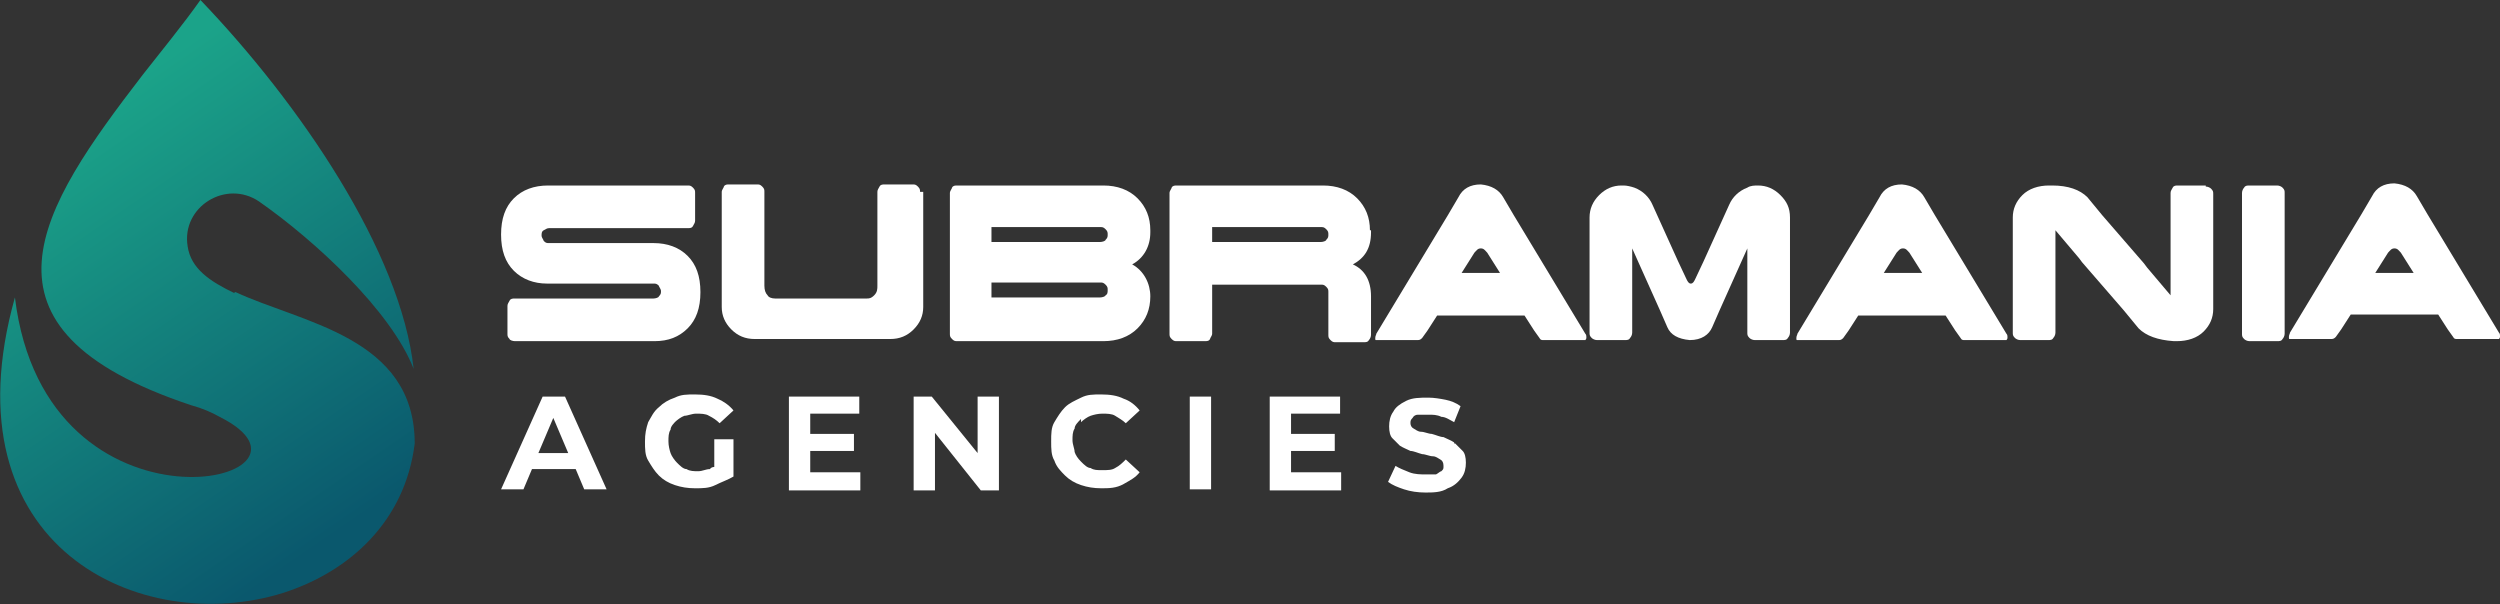 <?xml version="1.0" encoding="UTF-8"?>
<svg id="Layer_1" xmlns="http://www.w3.org/2000/svg" width="234.5" height="56.7" xmlns:xmpTPg="http://ns.adobe.com/xap/1.0/t/pg/" xmlns:xmpMM="http://ns.adobe.com/xap/1.0/mm/" xmlns:xmpGImg="http://ns.adobe.com/xap/1.0/g/img/" xmlns:xmpG="http://ns.adobe.com/xap/1.0/g/" xmlns:xmp="http://ns.adobe.com/xap/1.0/" xmlns:xlink="http://www.w3.org/1999/xlink" xmlns:x="adobe:ns:meta/" xmlns:stRef="http://ns.adobe.com/xap/1.0/sType/ResourceRef#" xmlns:stEvt="http://ns.adobe.com/xap/1.0/sType/ResourceEvent#" xmlns:stDim="http://ns.adobe.com/xap/1.0/sType/Dimensions#" xmlns:rdf="http://www.w3.org/1999/02/22-rdf-syntax-ns#" xmlns:pdf="http://ns.adobe.com/pdf/1.3/" xmlns:illustrator="http://ns.adobe.com/illustrator/1.0/" xmlns:dc="http://purl.org/dc/elements/1.1/" version="1.1" viewBox="0 0 234.5 56.7">
  <rect x="0" y="0" width="234.5" height="56.7" fill="#333333" stroke="none"/>
  <!-- Generator: Adobe Illustrator 29.5.1, SVG Export Plug-In . SVG Version: 2.1.0 Build 141)  -->
  <defs>
    <style>
      .st0 {
        fill: #fff;
      }

      .st1 {
        fill: url(#linear-gradient);
        fill-rule: evenodd;
      }
    </style>
    <linearGradient id="linear-gradient" x1="4.3" y1="362" x2="30.2" y2="399.8" gradientTransform="translate(0 -348.8)" gradientUnits="userSpaceOnUse">
      <stop offset="0" stop-color="#1ba389"/>
      <stop offset="1" stop-color="#0a586d"/>
    </linearGradient>
  </defs>
  <path class="st1" d="M22,27.5c-2.3-1.1-4.1-2.3-4.4-4.4-.6-3.7,3.6-6.3,6.7-4.2,5.3,3.7,12.4,10.3,14.5,15.7C37.6,23.6,28.1,9.7,18.8,0c-1.7,2.4-3.6,4.7-5.4,7C3.7,19.6-3.7,30.8,17.9,38c1.1.3,2,.7,2.7,1.1,12,6-16.3,12.6-19.2-11.2-6.6,23.5,11.9,31.9,25.2,27.7,6.2-2,11.4-6.7,12.3-14,0-10-10.6-11.3-16.8-14.2h-.1Z"/>
  <g>
    <path class="st0" d="M51.4,26.6h9.9c.2,0,.3,0,.5.2,0,.1.2.3.2.5s0,.3-.2.5c0,.1-.3.2-.5.2h-13c-.2,0-.4,0-.5.2s-.2.3-.2.5v2.6c0,.2,0,.3.2.5,0,.1.3.2.5.2h13.1c1.3,0,2.3-.4,3.1-1.2.8-.8,1.2-1.9,1.2-3.4s-.4-2.6-1.2-3.4c-.8-.8-1.9-1.2-3.2-1.2h-9.8c-.2,0-.3,0-.5-.2,0-.1-.2-.3-.2-.5s0-.4.2-.5.3-.2.5-.2h13c.2,0,.4,0,.5-.2s.2-.3.2-.5v-2.6c0-.2,0-.3-.2-.5s-.3-.2-.5-.2h-13.1c-1.3,0-2.4.4-3.2,1.2-.8.8-1.2,1.9-1.2,3.4s.4,2.6,1.2,3.4,1.9,1.2,3.1,1.2h.1Z"/>
    <path class="st0" d="M86.3,18c0-.2,0-.3-.2-.5s-.3-.2-.5-.2h-2.6c-.2,0-.4,0-.5.2s-.2.3-.2.5v8.8c0,.3,0,.6-.3.9s-.5.3-.7.3h-8.6c-.3,0-.6-.1-.7-.3-.2-.2-.3-.5-.3-.9v-8.8c0-.2,0-.3-.2-.5s-.3-.2-.5-.2h-2.6c-.2,0-.4,0-.5.2,0,.1-.2.3-.2.5v10.8c0,.8.3,1.5.9,2.1s1.3.9,2.2.9h12.7c.9,0,1.6-.3,2.2-.9s.9-1.3.9-2.1v-10.8h-.3Z"/>
    <path class="st0" d="M107.9,21.6c0-1.2-.4-2.2-1.2-3-.8-.8-1.9-1.2-3.2-1.2h-13.7c-.2,0-.4,0-.5.2,0,.1-.2.3-.2.5v13.2c0,.2,0,.3.2.5s.3.2.5.2h13.7c1.3,0,2.4-.4,3.2-1.2s1.2-1.8,1.2-3-.6-2.4-1.7-3c1.1-.6,1.7-1.7,1.7-3h0v-.2ZM103.7,27.7c0,.1-.3.2-.5.2h-10.2v-1.4h10.2c.2,0,.3,0,.5.2s.2.3.2.5,0,.4-.2.5h0ZM103.7,22.5c0,.1-.3.2-.5.2h-10.2v-1.4h10.2c.2,0,.3,0,.5.2s.2.3.2.5,0,.3-.2.5Z"/>
    <path class="st0" d="M128.5,21.6c0-1.2-.4-2.2-1.2-3s-1.9-1.2-3.2-1.2h-13.7c-.2,0-.4,0-.5.2,0,.1-.2.3-.2.5v13.2c0,.2,0,.3.2.5s.3.2.5.2h2.6c.2,0,.4,0,.5-.2,0-.1.2-.3.2-.5v-4.6h10.2c.2,0,.3,0,.5.2s.2.3.2.5v4c0,.2,0,.3.2.5s.3.2.5.2h2.6c.2,0,.4,0,.5-.2.1-.1.2-.3.2-.5v-3.6c0-1.5-.6-2.5-1.7-3,1.1-.6,1.7-1.5,1.7-3h0v-.2ZM124.4,22.5c0,.1-.3.2-.5.2h-10.2v-1.4h10.2c.2,0,.3,0,.5.2s.2.3.2.5,0,.3-.2.5h0Z"/>
    <path class="st0" d="M142,20.2l-1-1.7c-.4-.7-1.1-1.1-2.1-1.2-1,0-1.7.4-2.1,1.2l-1,1.7-6.7,11.1c0,.1-.1.2-.1.4s0,.2.1.2h3.9c.2,0,.3-.1.4-.2l.5-.7.9-1.4h8.2l.9,1.4.5.7c.1.2.2.2.4.2h3.9s.1-.1.1-.2c0-.2,0-.3-.1-.4l-6.7-11.1h0ZM137.1,25.6l1.2-1.9c.2-.2.3-.4.6-.4s.4.2.6.4l1.2,1.9h-3.6Z"/>
    <path class="st0" d="M165.1,17.4h-.2c-.3,0-.7,0-1,.2-.8.3-1.4.9-1.7,1.6l-2.4,5.3-.8,1.7c-.1.2-.2.4-.4.4s-.3-.2-.4-.4l-.8-1.7-2.4-5.3c-.3-.7-.9-1.3-1.7-1.6-.3-.1-.7-.2-1-.2h-.2c-.8,0-1.5.3-2.1.9s-.9,1.3-.9,2.1v10.8c0,.2,0,.3.2.5.1.1.3.2.5.2h2.6c.2,0,.4,0,.5-.2.1-.1.2-.3.2-.5v-7.9l2.6,5.8.7,1.6c.3.7,1,1.1,2.1,1.2,1.1,0,1.8-.5,2.1-1.2l.7-1.6,2.6-5.8v7.9c0,.2,0,.3.2.5.1.1.3.2.5.2h2.6c.2,0,.4,0,.5-.2.1-.1.2-.3.2-.5v-10.8c0-.9-.3-1.5-.9-2.1s-1.3-.9-2.1-.9h.2Z"/>
    <path class="st0" d="M181.5,20.2l-1-1.7c-.4-.7-1.1-1.1-2.1-1.2-1,0-1.7.4-2.1,1.2l-1,1.7-6.7,11.1c0,.1-.1.2-.1.4s0,.2.1.2h3.9c.2,0,.3-.1.4-.2l.5-.7.9-1.4h8.2l.9,1.4.5.7c.1.2.2.2.4.2h3.9s.1-.1.1-.2c0-.2,0-.3-.1-.4l-6.7-11.1h0ZM176.7,25.6l1.2-1.9c.2-.2.3-.4.6-.4s.4.2.6.4l1.2,1.9h-3.6Z"/>
    <path class="st0" d="M206.9,17.4h-2.6c-.2,0-.4,0-.5.2s-.2.3-.2.5v9.6l-2.2-2.6-.3-.4-3.9-4.5-1.4-1.7c-.7-.7-1.8-1.1-3.3-1.1h-.3c-1,0-1.9.3-2.5.9s-.9,1.3-.9,2.1v10.8c0,.2,0,.3.2.5.1.1.3.2.5.2h2.6c.2,0,.4,0,.5-.2.1-.1.2-.3.2-.5v-9.6l2.2,2.6.3.4,3.9,4.5,1.4,1.7c.7.7,1.8,1.1,3.3,1.2h.3c1,0,1.9-.3,2.5-.9s.9-1.3.9-2.1v-10.8c0-.2,0-.3-.2-.5-.1-.1-.3-.2-.5-.2h0Z"/>
    <path class="st0" d="M213.6,17.4h-2.6c-.2,0-.4,0-.5.2-.1.1-.2.3-.2.5v13.2c0,.2,0,.3.2.5.1.1.3.2.5.2h2.6c.2,0,.4,0,.5-.2.1-.1.2-.3.2-.5v-13.2c0-.2,0-.3-.2-.5-.1-.1-.3-.2-.5-.2Z"/>
    <path class="st0" d="M234.4,31.2l-6.7-11.1-1-1.7c-.4-.7-1.1-1.1-2.1-1.2-1,0-1.7.4-2.1,1.2l-1,1.7-6.7,11.1c0,.1-.1.2-.1.4s0,.2.1.2h3.9c.2,0,.3-.1.4-.2l.5-.7.9-1.4h8.2l.9,1.4.5.7c.1.2.2.2.4.2h3.9s.1-.1.1-.2c0-.2,0-.3-.1-.4h0ZM222.8,25.6l1.2-1.9c.2-.2.3-.4.6-.4s.4.2.6.4l1.2,1.9h-3.6Z"/>
    <path class="st0" d="M50.9,37.2l-3.9,8.7h2.1l.8-1.9h4.1l.8,1.9h2.1l-3.9-8.7s-2.1,0-2.1,0ZM50.5,42.5l1.4-3.3,1.4,3.3h-2.8Z"/>
    <path class="st0" d="M63.3,39.6c.2-.2.6-.5.9-.6.3,0,.7-.2,1.1-.2s.9,0,1.2.2c.4.2.7.4,1,.7l1.3-1.2c-.4-.5-1-.9-1.5-1.1-.6-.3-1.3-.4-2.1-.4s-1.3,0-1.9.3c-.6.2-1.1.5-1.5.9-.5.4-.7.9-1,1.4-.2.6-.3,1.1-.3,1.8s0,1.3.3,1.8.6,1,1,1.4.9.7,1.5.9,1.2.3,1.9.3,1.3,0,1.9-.3,1.2-.5,1.7-.8v-3.5h-1.8v2.6c0,0-.3,0-.4.2-.4,0-.7.2-1.1.2s-.8,0-1.1-.2c-.3,0-.6-.3-.9-.6-.2-.2-.5-.6-.6-.9s-.2-.7-.2-1.1,0-.8.2-1.1c0-.3.3-.6.6-.9h0l-.3.2Z"/>
    <polygon class="st0" points="76 42.3 80.1 42.3 80.1 40.7 76 40.7 76 38.8 80.6 38.8 80.6 37.2 74 37.2 74 46 80.7 46 80.7 44.3 76 44.3 76 42.3"/>
    <polygon class="st0" points="91.7 42.5 87.4 37.2 85.7 37.2 85.7 46 87.7 46 87.7 40.6 92 46 93.7 46 93.7 37.2 91.7 37.2 91.7 42.5"/>
    <path class="st0" d="M101.4,39.6c.2-.2.6-.5.9-.6s.7-.2,1.1-.2.9,0,1.2.2.7.4,1,.7l1.3-1.2c-.4-.5-.9-.9-1.5-1.1-.6-.3-1.3-.4-2.1-.4s-1.3,0-1.9.3-1.1.5-1.5.9-.7.9-1,1.4-.3,1.1-.3,1.8,0,1.3.3,1.8c.2.6.6,1,1,1.4s.9.7,1.5.9,1.2.3,1.9.3,1.4,0,2.1-.4,1.1-.6,1.5-1.1l-1.3-1.2c-.3.3-.6.6-1,.8-.3.2-.7.2-1.2.2s-.8,0-1.1-.2c-.3,0-.6-.3-.9-.6s-.5-.6-.6-.9c0-.3-.2-.7-.2-1.1s0-.8.2-1.1c0-.3.3-.6.6-.9v.3Z"/>
    <rect class="st0" x="111.6" y="37.2" width="2" height="8.7"/>
    <polygon class="st0" points="121.1 42.3 125.2 42.3 125.2 40.7 121.1 40.7 121.1 38.8 125.7 38.8 125.7 37.2 119.1 37.2 119.1 46 125.8 46 125.8 44.3 121.1 44.3 121.1 42.3"/>
    <path class="st0" d="M136.4,41.5c-.3-.2-.6-.3-1-.5-.3,0-.7-.2-1.1-.3-.3,0-.7-.2-1-.2s-.5-.2-.7-.3-.3-.3-.3-.5,0-.3.2-.5c.1-.2.3-.3.5-.3.2,0,.6,0,1,0s.8,0,1.2.2c.4,0,.8.3,1.2.5l.6-1.5c-.4-.3-.9-.5-1.4-.6s-1.1-.2-1.6-.2c-.8,0-1.5,0-2.1.3s-1,.6-1.2,1c-.3.4-.4.9-.4,1.4s.1.9.3,1.1.5.5.7.7c.3.2.6.3,1,.5.3,0,.7.2,1.1.3.3,0,.7.2,1,.2.3,0,.5.2.7.3s.3.3.3.6,0,.3-.2.5c-.1,0-.3.2-.5.3-.2,0-.6,0-1,0s-1,0-1.5-.2-1-.4-1.3-.6l-.7,1.5c.4.3.9.5,1.5.7s1.3.3,2,.3,1.5,0,2.1-.4c.6-.2,1-.6,1.3-1s.4-.9.4-1.4-.1-.9-.3-1.1-.5-.5-.7-.7h-.1Z"/>
  </g>
</svg>